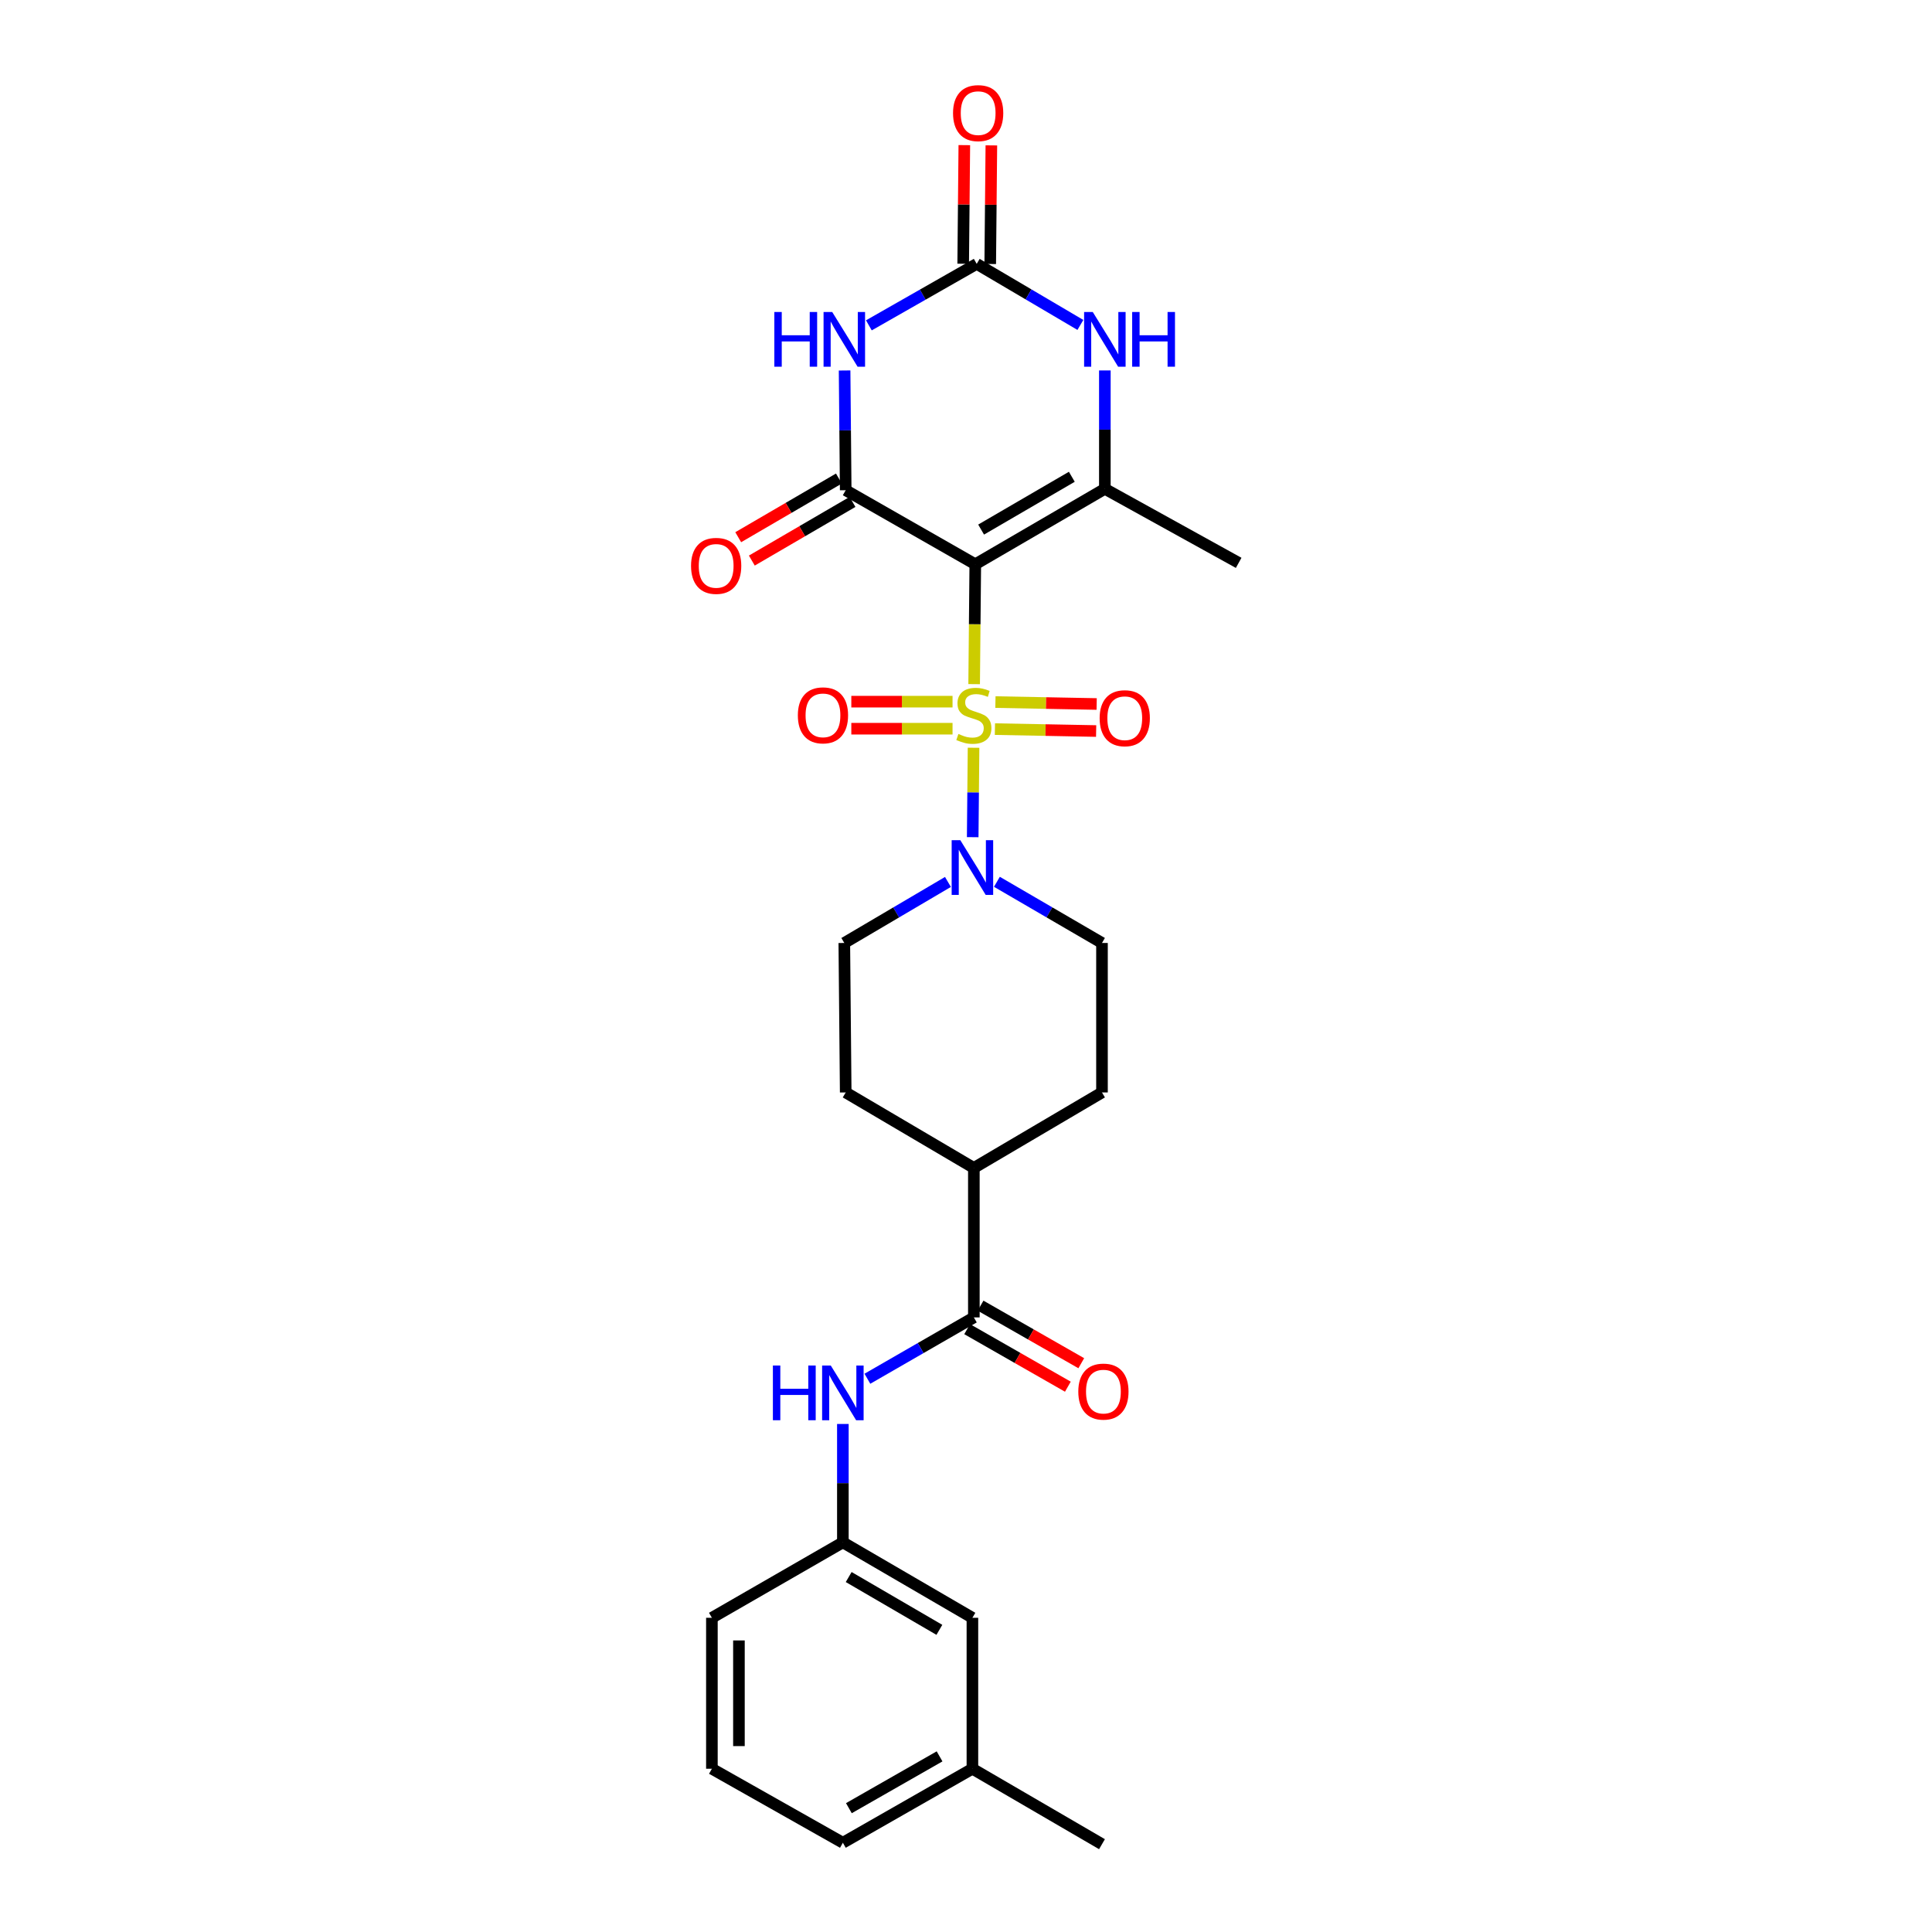 <?xml version='1.0' encoding='iso-8859-1'?>
<svg version='1.1' baseProfile='full'
              xmlns='http://www.w3.org/2000/svg'
                      xmlns:rdkit='http://www.rdkit.org/xml'
                      xmlns:xlink='http://www.w3.org/1999/xlink'
                  xml:space='preserve'
width='1000px' height='1000px' viewBox='0 0 1000 1000'>
<!-- END OF HEADER -->
<rect style='opacity:1.0;fill:#FFFFFF;stroke:none' width='1000' height='1000' x='0' y='0'> </rect>
<path class='bond-0' d='M 504.217,354.107 L 504.511,323.085' style='fill:none;fill-rule:evenodd;stroke:#CCCC00;stroke-width:6px;stroke-linecap:butt;stroke-linejoin:miter;stroke-opacity:1' />
<path class='bond-0' d='M 504.511,323.085 L 504.804,292.064' style='fill:none;fill-rule:evenodd;stroke:#000000;stroke-width:6px;stroke-linecap:butt;stroke-linejoin:miter;stroke-opacity:1' />
<path class='bond-5' d='M 503.906,387.031 L 503.687,410.178' style='fill:none;fill-rule:evenodd;stroke:#CCCC00;stroke-width:6px;stroke-linecap:butt;stroke-linejoin:miter;stroke-opacity:1' />
<path class='bond-5' d='M 503.687,410.178 L 503.468,433.324' style='fill:none;fill-rule:evenodd;stroke:#0000FF;stroke-width:6px;stroke-linecap:butt;stroke-linejoin:miter;stroke-opacity:1' />
<path class='bond-9' d='M 493.033,363.182 L 466.837,363.182' style='fill:none;fill-rule:evenodd;stroke:#CCCC00;stroke-width:6px;stroke-linecap:butt;stroke-linejoin:miter;stroke-opacity:1' />
<path class='bond-9' d='M 466.837,363.182 L 440.641,363.182' style='fill:none;fill-rule:evenodd;stroke:#FF0000;stroke-width:6px;stroke-linecap:butt;stroke-linejoin:miter;stroke-opacity:1' />
<path class='bond-9' d='M 493.033,377.177 L 466.837,377.177' style='fill:none;fill-rule:evenodd;stroke:#CCCC00;stroke-width:6px;stroke-linecap:butt;stroke-linejoin:miter;stroke-opacity:1' />
<path class='bond-9' d='M 466.837,377.177 L 440.641,377.177' style='fill:none;fill-rule:evenodd;stroke:#FF0000;stroke-width:6px;stroke-linecap:butt;stroke-linejoin:miter;stroke-opacity:1' />
<path class='bond-10' d='M 514.965,377.386 L 541.164,377.884' style='fill:none;fill-rule:evenodd;stroke:#CCCC00;stroke-width:6px;stroke-linecap:butt;stroke-linejoin:miter;stroke-opacity:1' />
<path class='bond-10' d='M 541.164,377.884 L 567.363,378.382' style='fill:none;fill-rule:evenodd;stroke:#FF0000;stroke-width:6px;stroke-linecap:butt;stroke-linejoin:miter;stroke-opacity:1' />
<path class='bond-10' d='M 515.231,363.393 L 541.43,363.892' style='fill:none;fill-rule:evenodd;stroke:#CCCC00;stroke-width:6px;stroke-linecap:butt;stroke-linejoin:miter;stroke-opacity:1' />
<path class='bond-10' d='M 541.43,363.892 L 567.629,364.39' style='fill:none;fill-rule:evenodd;stroke:#FF0000;stroke-width:6px;stroke-linecap:butt;stroke-linejoin:miter;stroke-opacity:1' />
<path class='bond-1' d='M 504.804,292.064 L 437.736,253.741' style='fill:none;fill-rule:evenodd;stroke:#000000;stroke-width:6px;stroke-linecap:butt;stroke-linejoin:miter;stroke-opacity:1' />
<path class='bond-3' d='M 504.804,292.064 L 571.871,253.018' style='fill:none;fill-rule:evenodd;stroke:#000000;stroke-width:6px;stroke-linecap:butt;stroke-linejoin:miter;stroke-opacity:1' />
<path class='bond-3' d='M 507.823,274.112 L 554.77,246.78' style='fill:none;fill-rule:evenodd;stroke:#000000;stroke-width:6px;stroke-linecap:butt;stroke-linejoin:miter;stroke-opacity:1' />
<path class='bond-2' d='M 437.736,253.741 L 437.449,222.751' style='fill:none;fill-rule:evenodd;stroke:#000000;stroke-width:6px;stroke-linecap:butt;stroke-linejoin:miter;stroke-opacity:1' />
<path class='bond-2' d='M 437.449,222.751 L 437.162,191.76' style='fill:none;fill-rule:evenodd;stroke:#0000FF;stroke-width:6px;stroke-linecap:butt;stroke-linejoin:miter;stroke-opacity:1' />
<path class='bond-11' d='M 434.213,247.695 L 408.157,262.877' style='fill:none;fill-rule:evenodd;stroke:#000000;stroke-width:6px;stroke-linecap:butt;stroke-linejoin:miter;stroke-opacity:1' />
<path class='bond-11' d='M 408.157,262.877 L 382.101,278.059' style='fill:none;fill-rule:evenodd;stroke:#FF0000;stroke-width:6px;stroke-linecap:butt;stroke-linejoin:miter;stroke-opacity:1' />
<path class='bond-11' d='M 441.259,259.787 L 415.203,274.969' style='fill:none;fill-rule:evenodd;stroke:#000000;stroke-width:6px;stroke-linecap:butt;stroke-linejoin:miter;stroke-opacity:1' />
<path class='bond-11' d='M 415.203,274.969 L 389.147,290.151' style='fill:none;fill-rule:evenodd;stroke:#FF0000;stroke-width:6px;stroke-linecap:butt;stroke-linejoin:miter;stroke-opacity:1' />
<path class='bond-28' d='M 449.725,168.401 L 477.634,152.489' style='fill:none;fill-rule:evenodd;stroke:#0000FF;stroke-width:6px;stroke-linecap:butt;stroke-linejoin:miter;stroke-opacity:1' />
<path class='bond-28' d='M 477.634,152.489 L 505.542,136.578' style='fill:none;fill-rule:evenodd;stroke:#000000;stroke-width:6px;stroke-linecap:butt;stroke-linejoin:miter;stroke-opacity:1' />
<path class='bond-6' d='M 571.871,253.018 L 571.871,222.38' style='fill:none;fill-rule:evenodd;stroke:#000000;stroke-width:6px;stroke-linecap:butt;stroke-linejoin:miter;stroke-opacity:1' />
<path class='bond-6' d='M 571.871,222.38 L 571.871,191.742' style='fill:none;fill-rule:evenodd;stroke:#0000FF;stroke-width:6px;stroke-linecap:butt;stroke-linejoin:miter;stroke-opacity:1' />
<path class='bond-21' d='M 571.871,253.018 L 641.132,291.333' style='fill:none;fill-rule:evenodd;stroke:#000000;stroke-width:6px;stroke-linecap:butt;stroke-linejoin:miter;stroke-opacity:1' />
<path class='bond-4' d='M 505.542,136.578 L 532.375,152.383' style='fill:none;fill-rule:evenodd;stroke:#000000;stroke-width:6px;stroke-linecap:butt;stroke-linejoin:miter;stroke-opacity:1' />
<path class='bond-4' d='M 532.375,152.383 L 559.207,168.188' style='fill:none;fill-rule:evenodd;stroke:#0000FF;stroke-width:6px;stroke-linecap:butt;stroke-linejoin:miter;stroke-opacity:1' />
<path class='bond-13' d='M 512.54,136.645 L 512.833,105.947' style='fill:none;fill-rule:evenodd;stroke:#000000;stroke-width:6px;stroke-linecap:butt;stroke-linejoin:miter;stroke-opacity:1' />
<path class='bond-13' d='M 512.833,105.947 L 513.126,75.25' style='fill:none;fill-rule:evenodd;stroke:#FF0000;stroke-width:6px;stroke-linecap:butt;stroke-linejoin:miter;stroke-opacity:1' />
<path class='bond-13' d='M 498.545,136.511 L 498.839,105.814' style='fill:none;fill-rule:evenodd;stroke:#000000;stroke-width:6px;stroke-linecap:butt;stroke-linejoin:miter;stroke-opacity:1' />
<path class='bond-13' d='M 498.839,105.814 L 499.132,75.116' style='fill:none;fill-rule:evenodd;stroke:#FF0000;stroke-width:6px;stroke-linecap:butt;stroke-linejoin:miter;stroke-opacity:1' />
<path class='bond-14' d='M 515.999,456.417 L 543.193,472.249' style='fill:none;fill-rule:evenodd;stroke:#0000FF;stroke-width:6px;stroke-linecap:butt;stroke-linejoin:miter;stroke-opacity:1' />
<path class='bond-14' d='M 543.193,472.249 L 570.386,488.081' style='fill:none;fill-rule:evenodd;stroke:#000000;stroke-width:6px;stroke-linecap:butt;stroke-linejoin:miter;stroke-opacity:1' />
<path class='bond-15' d='M 490.655,456.492 L 463.834,472.286' style='fill:none;fill-rule:evenodd;stroke:#0000FF;stroke-width:6px;stroke-linecap:butt;stroke-linejoin:miter;stroke-opacity:1' />
<path class='bond-15' d='M 463.834,472.286 L 437.013,488.081' style='fill:none;fill-rule:evenodd;stroke:#000000;stroke-width:6px;stroke-linecap:butt;stroke-linejoin:miter;stroke-opacity:1' />
<path class='bond-7' d='M 504.065,681.89 L 504.065,604.52' style='fill:none;fill-rule:evenodd;stroke:#000000;stroke-width:6px;stroke-linecap:butt;stroke-linejoin:miter;stroke-opacity:1' />
<path class='bond-8' d='M 504.065,681.89 L 476.514,697.763' style='fill:none;fill-rule:evenodd;stroke:#000000;stroke-width:6px;stroke-linecap:butt;stroke-linejoin:miter;stroke-opacity:1' />
<path class='bond-8' d='M 476.514,697.763 L 448.963,713.637' style='fill:none;fill-rule:evenodd;stroke:#0000FF;stroke-width:6px;stroke-linecap:butt;stroke-linejoin:miter;stroke-opacity:1' />
<path class='bond-16' d='M 500.594,687.965 L 526.658,702.858' style='fill:none;fill-rule:evenodd;stroke:#000000;stroke-width:6px;stroke-linecap:butt;stroke-linejoin:miter;stroke-opacity:1' />
<path class='bond-16' d='M 526.658,702.858 L 552.723,717.75' style='fill:none;fill-rule:evenodd;stroke:#FF0000;stroke-width:6px;stroke-linecap:butt;stroke-linejoin:miter;stroke-opacity:1' />
<path class='bond-16' d='M 507.537,675.814 L 533.601,690.706' style='fill:none;fill-rule:evenodd;stroke:#000000;stroke-width:6px;stroke-linecap:butt;stroke-linejoin:miter;stroke-opacity:1' />
<path class='bond-16' d='M 533.601,690.706 L 559.666,705.599' style='fill:none;fill-rule:evenodd;stroke:#FF0000;stroke-width:6px;stroke-linecap:butt;stroke-linejoin:miter;stroke-opacity:1' />
<path class='bond-17' d='M 436.267,737.046 L 436.267,767.684' style='fill:none;fill-rule:evenodd;stroke:#0000FF;stroke-width:6px;stroke-linecap:butt;stroke-linejoin:miter;stroke-opacity:1' />
<path class='bond-17' d='M 436.267,767.684 L 436.267,798.321' style='fill:none;fill-rule:evenodd;stroke:#000000;stroke-width:6px;stroke-linecap:butt;stroke-linejoin:miter;stroke-opacity:1' />
<path class='bond-12' d='M 504.065,604.52 L 437.736,565.45' style='fill:none;fill-rule:evenodd;stroke:#000000;stroke-width:6px;stroke-linecap:butt;stroke-linejoin:miter;stroke-opacity:1' />
<path class='bond-27' d='M 504.065,604.52 L 570.386,565.45' style='fill:none;fill-rule:evenodd;stroke:#000000;stroke-width:6px;stroke-linecap:butt;stroke-linejoin:miter;stroke-opacity:1' />
<path class='bond-19' d='M 570.386,488.081 L 570.386,565.45' style='fill:none;fill-rule:evenodd;stroke:#000000;stroke-width:6px;stroke-linecap:butt;stroke-linejoin:miter;stroke-opacity:1' />
<path class='bond-18' d='M 437.013,488.081 L 437.736,565.45' style='fill:none;fill-rule:evenodd;stroke:#000000;stroke-width:6px;stroke-linecap:butt;stroke-linejoin:miter;stroke-opacity:1' />
<path class='bond-20' d='M 436.267,798.321 L 503.319,837.368' style='fill:none;fill-rule:evenodd;stroke:#000000;stroke-width:6px;stroke-linecap:butt;stroke-linejoin:miter;stroke-opacity:1' />
<path class='bond-20' d='M 439.282,816.272 L 486.218,843.605' style='fill:none;fill-rule:evenodd;stroke:#000000;stroke-width:6px;stroke-linecap:butt;stroke-linejoin:miter;stroke-opacity:1' />
<path class='bond-24' d='M 436.267,798.321 L 368.476,837.368' style='fill:none;fill-rule:evenodd;stroke:#000000;stroke-width:6px;stroke-linecap:butt;stroke-linejoin:miter;stroke-opacity:1' />
<path class='bond-22' d='M 503.319,837.368 L 503.319,915.499' style='fill:none;fill-rule:evenodd;stroke:#000000;stroke-width:6px;stroke-linecap:butt;stroke-linejoin:miter;stroke-opacity:1' />
<path class='bond-26' d='M 503.319,915.499 L 570.386,954.545' style='fill:none;fill-rule:evenodd;stroke:#000000;stroke-width:6px;stroke-linecap:butt;stroke-linejoin:miter;stroke-opacity:1' />
<path class='bond-29' d='M 503.319,915.499 L 436.267,953.807' style='fill:none;fill-rule:evenodd;stroke:#000000;stroke-width:6px;stroke-linecap:butt;stroke-linejoin:miter;stroke-opacity:1' />
<path class='bond-29' d='M 486.319,909.094 L 439.382,935.909' style='fill:none;fill-rule:evenodd;stroke:#000000;stroke-width:6px;stroke-linecap:butt;stroke-linejoin:miter;stroke-opacity:1' />
<path class='bond-23' d='M 368.476,915.499 L 368.476,837.368' style='fill:none;fill-rule:evenodd;stroke:#000000;stroke-width:6px;stroke-linecap:butt;stroke-linejoin:miter;stroke-opacity:1' />
<path class='bond-23' d='M 382.471,903.779 L 382.471,849.087' style='fill:none;fill-rule:evenodd;stroke:#000000;stroke-width:6px;stroke-linecap:butt;stroke-linejoin:miter;stroke-opacity:1' />
<path class='bond-25' d='M 368.476,915.499 L 436.267,953.807' style='fill:none;fill-rule:evenodd;stroke:#000000;stroke-width:6px;stroke-linecap:butt;stroke-linejoin:miter;stroke-opacity:1' />
<path  class='atom-0' d='M 496.065 379.9
Q 496.385 380.02, 497.705 380.58
Q 499.025 381.14, 500.465 381.5
Q 501.945 381.82, 503.385 381.82
Q 506.065 381.82, 507.625 380.54
Q 509.185 379.22, 509.185 376.94
Q 509.185 375.38, 508.385 374.42
Q 507.625 373.46, 506.425 372.94
Q 505.225 372.42, 503.225 371.82
Q 500.705 371.06, 499.185 370.34
Q 497.705 369.62, 496.625 368.1
Q 495.585 366.58, 495.585 364.02
Q 495.585 360.46, 497.985 358.26
Q 500.425 356.06, 505.225 356.06
Q 508.505 356.06, 512.225 357.62
L 511.305 360.7
Q 507.905 359.3, 505.345 359.3
Q 502.585 359.3, 501.065 360.46
Q 499.545 361.58, 499.585 363.54
Q 499.585 365.06, 500.345 365.98
Q 501.145 366.9, 502.265 367.42
Q 503.425 367.94, 505.345 368.54
Q 507.905 369.34, 509.425 370.14
Q 510.945 370.94, 512.025 372.58
Q 513.145 374.18, 513.145 376.94
Q 513.145 380.86, 510.505 382.98
Q 507.905 385.06, 503.545 385.06
Q 501.025 385.06, 499.105 384.5
Q 497.225 383.98, 494.985 383.06
L 496.065 379.9
' fill='#CCCC00'/>
<path  class='atom-3' d='M 400.793 161.488
L 404.633 161.488
L 404.633 173.528
L 419.113 173.528
L 419.113 161.488
L 422.953 161.488
L 422.953 189.808
L 419.113 189.808
L 419.113 176.728
L 404.633 176.728
L 404.633 189.808
L 400.793 189.808
L 400.793 161.488
' fill='#0000FF'/>
<path  class='atom-3' d='M 430.753 161.488
L 440.033 176.488
Q 440.953 177.968, 442.433 180.648
Q 443.913 183.328, 443.993 183.488
L 443.993 161.488
L 447.753 161.488
L 447.753 189.808
L 443.873 189.808
L 433.913 173.408
Q 432.753 171.488, 431.513 169.288
Q 430.313 167.088, 429.953 166.408
L 429.953 189.808
L 426.273 189.808
L 426.273 161.488
L 430.753 161.488
' fill='#0000FF'/>
<path  class='atom-6' d='M 497.059 434.875
L 506.339 449.875
Q 507.259 451.355, 508.739 454.035
Q 510.219 456.715, 510.299 456.875
L 510.299 434.875
L 514.059 434.875
L 514.059 463.195
L 510.179 463.195
L 500.219 446.795
Q 499.059 444.875, 497.819 442.675
Q 496.619 440.475, 496.259 439.795
L 496.259 463.195
L 492.579 463.195
L 492.579 434.875
L 497.059 434.875
' fill='#0000FF'/>
<path  class='atom-7' d='M 565.611 161.488
L 574.891 176.488
Q 575.811 177.968, 577.291 180.648
Q 578.771 183.328, 578.851 183.488
L 578.851 161.488
L 582.611 161.488
L 582.611 189.808
L 578.731 189.808
L 568.771 173.408
Q 567.611 171.488, 566.371 169.288
Q 565.171 167.088, 564.811 166.408
L 564.811 189.808
L 561.131 189.808
L 561.131 161.488
L 565.611 161.488
' fill='#0000FF'/>
<path  class='atom-7' d='M 586.011 161.488
L 589.851 161.488
L 589.851 173.528
L 604.331 173.528
L 604.331 161.488
L 608.171 161.488
L 608.171 189.808
L 604.331 189.808
L 604.331 176.728
L 589.851 176.728
L 589.851 189.808
L 586.011 189.808
L 586.011 161.488
' fill='#0000FF'/>
<path  class='atom-9' d='M 400.047 706.792
L 403.887 706.792
L 403.887 718.832
L 418.367 718.832
L 418.367 706.792
L 422.207 706.792
L 422.207 735.112
L 418.367 735.112
L 418.367 722.032
L 403.887 722.032
L 403.887 735.112
L 400.047 735.112
L 400.047 706.792
' fill='#0000FF'/>
<path  class='atom-9' d='M 430.007 706.792
L 439.287 721.792
Q 440.207 723.272, 441.687 725.952
Q 443.167 728.632, 443.247 728.792
L 443.247 706.792
L 447.007 706.792
L 447.007 735.112
L 443.127 735.112
L 433.167 718.712
Q 432.007 716.792, 430.767 714.592
Q 429.567 712.392, 429.207 711.712
L 429.207 735.112
L 425.527 735.112
L 425.527 706.792
L 430.007 706.792
' fill='#0000FF'/>
<path  class='atom-10' d='M 412.965 370.26
Q 412.965 363.46, 416.325 359.66
Q 419.685 355.86, 425.965 355.86
Q 432.245 355.86, 435.605 359.66
Q 438.965 363.46, 438.965 370.26
Q 438.965 377.14, 435.565 381.06
Q 432.165 384.94, 425.965 384.94
Q 419.725 384.94, 416.325 381.06
Q 412.965 377.18, 412.965 370.26
M 425.965 381.74
Q 430.285 381.74, 432.605 378.86
Q 434.965 375.94, 434.965 370.26
Q 434.965 364.7, 432.605 361.9
Q 430.285 359.06, 425.965 359.06
Q 421.645 359.06, 419.285 361.86
Q 416.965 364.66, 416.965 370.26
Q 416.965 375.98, 419.285 378.86
Q 421.645 381.74, 425.965 381.74
' fill='#FF0000'/>
<path  class='atom-11' d='M 569.173 371.745
Q 569.173 364.945, 572.533 361.145
Q 575.893 357.345, 582.173 357.345
Q 588.453 357.345, 591.813 361.145
Q 595.173 364.945, 595.173 371.745
Q 595.173 378.625, 591.773 382.545
Q 588.373 386.425, 582.173 386.425
Q 575.933 386.425, 572.533 382.545
Q 569.173 378.665, 569.173 371.745
M 582.173 383.225
Q 586.493 383.225, 588.813 380.345
Q 591.173 377.425, 591.173 371.745
Q 591.173 366.185, 588.813 363.385
Q 586.493 360.545, 582.173 360.545
Q 577.853 360.545, 575.493 363.345
Q 573.173 366.145, 573.173 371.745
Q 573.173 377.465, 575.493 380.345
Q 577.853 383.225, 582.173 383.225
' fill='#FF0000'/>
<path  class='atom-12' d='M 357.684 292.89
Q 357.684 286.09, 361.044 282.29
Q 364.404 278.49, 370.684 278.49
Q 376.964 278.49, 380.324 282.29
Q 383.684 286.09, 383.684 292.89
Q 383.684 299.77, 380.284 303.69
Q 376.884 307.57, 370.684 307.57
Q 364.444 307.57, 361.044 303.69
Q 357.684 299.81, 357.684 292.89
M 370.684 304.37
Q 375.004 304.37, 377.324 301.49
Q 379.684 298.57, 379.684 292.89
Q 379.684 287.33, 377.324 284.53
Q 375.004 281.69, 370.684 281.69
Q 366.364 281.69, 364.004 284.49
Q 361.684 287.29, 361.684 292.89
Q 361.684 298.61, 364.004 301.49
Q 366.364 304.37, 370.684 304.37
' fill='#FF0000'/>
<path  class='atom-14' d='M 493.289 58.55
Q 493.289 51.75, 496.649 47.95
Q 500.009 44.15, 506.289 44.15
Q 512.569 44.15, 515.929 47.95
Q 519.289 51.75, 519.289 58.55
Q 519.289 65.43, 515.889 69.35
Q 512.489 73.23, 506.289 73.23
Q 500.049 73.23, 496.649 69.35
Q 493.289 65.47, 493.289 58.55
M 506.289 70.03
Q 510.609 70.03, 512.929 67.15
Q 515.289 64.23, 515.289 58.55
Q 515.289 52.99, 512.929 50.19
Q 510.609 47.35, 506.289 47.35
Q 501.969 47.35, 499.609 50.15
Q 497.289 52.95, 497.289 58.55
Q 497.289 64.27, 499.609 67.15
Q 501.969 70.03, 506.289 70.03
' fill='#FF0000'/>
<path  class='atom-17' d='M 558.125 720.285
Q 558.125 713.485, 561.485 709.685
Q 564.845 705.885, 571.125 705.885
Q 577.405 705.885, 580.765 709.685
Q 584.125 713.485, 584.125 720.285
Q 584.125 727.165, 580.725 731.085
Q 577.325 734.965, 571.125 734.965
Q 564.885 734.965, 561.485 731.085
Q 558.125 727.205, 558.125 720.285
M 571.125 731.765
Q 575.445 731.765, 577.765 728.885
Q 580.125 725.965, 580.125 720.285
Q 580.125 714.725, 577.765 711.925
Q 575.445 709.085, 571.125 709.085
Q 566.805 709.085, 564.445 711.885
Q 562.125 714.685, 562.125 720.285
Q 562.125 726.005, 564.445 728.885
Q 566.805 731.765, 571.125 731.765
' fill='#FF0000'/>
</svg>
